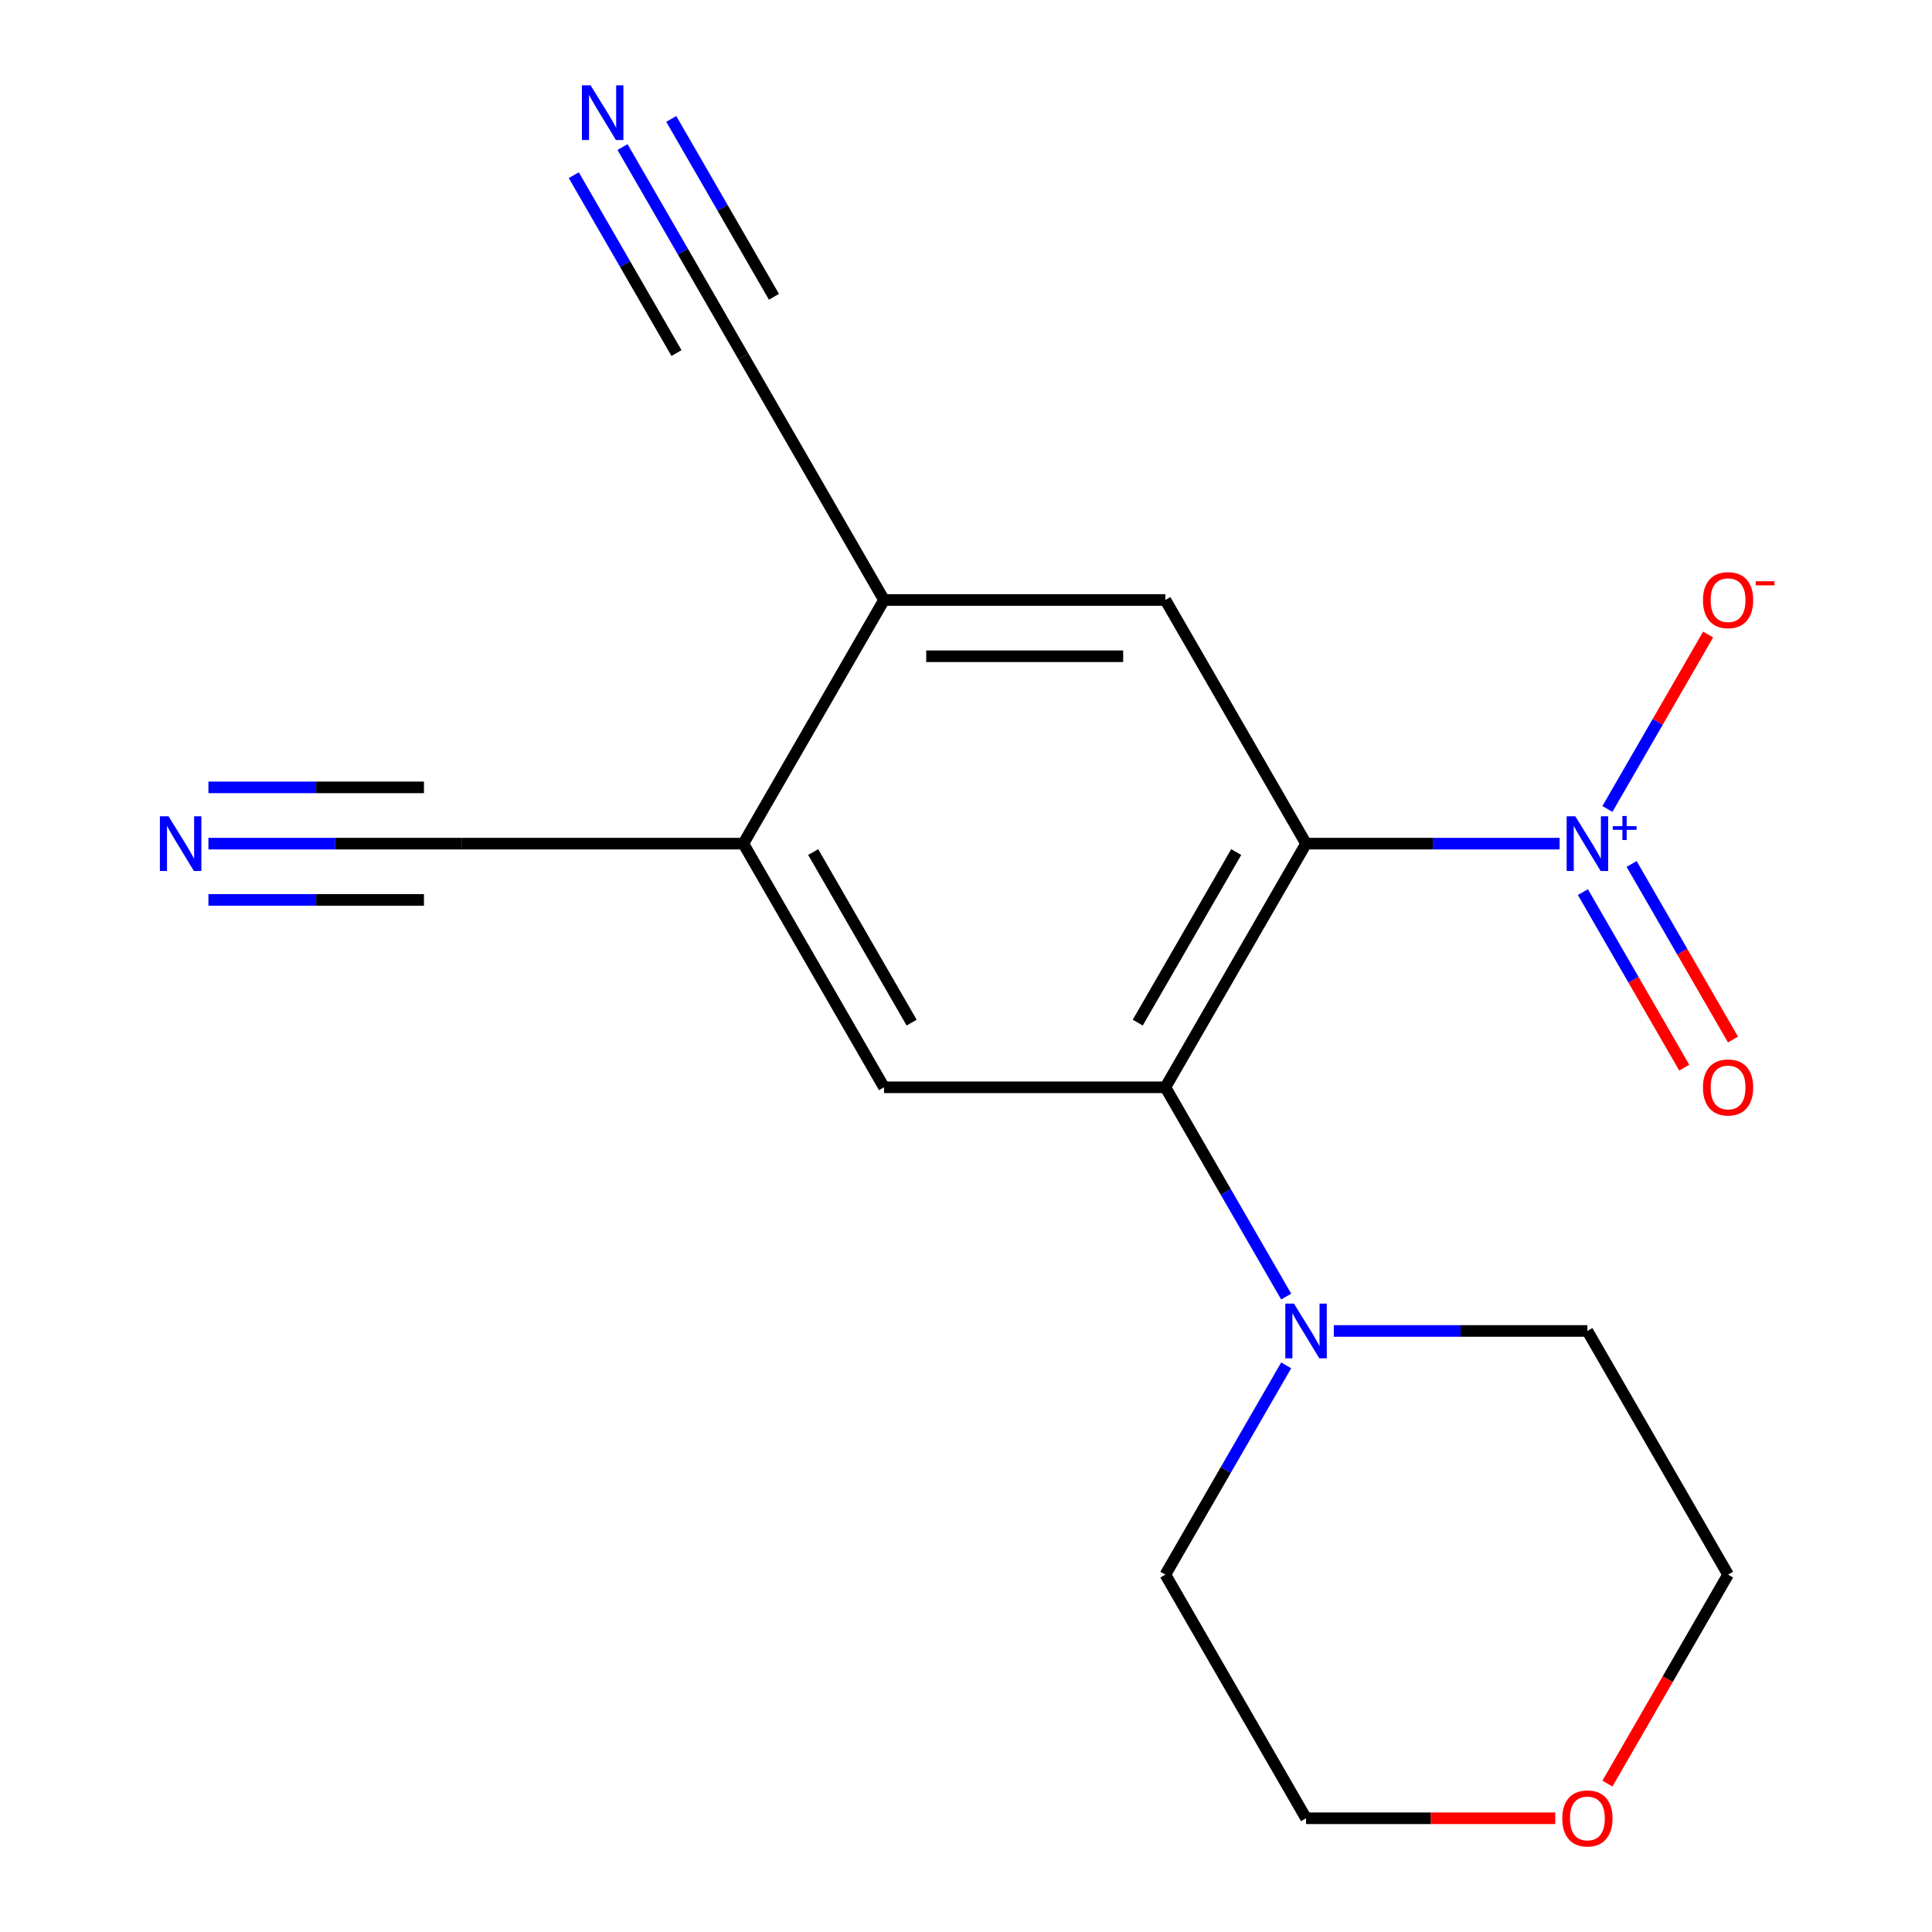 <?xml version='1.0' encoding='iso-8859-1'?>
<svg version='1.1' baseProfile='full'
              xmlns='http://www.w3.org/2000/svg'
                      xmlns:rdkit='http://www.rdkit.org/xml'
                      xmlns:xlink='http://www.w3.org/1999/xlink'
                  xml:space='preserve'
width='1000px' height='1000px' viewBox='0 0 1000 1000'>
<!-- END OF HEADER -->
<rect style='opacity:1.0;fill:#FFFFFF;stroke:none' width='1000' height='1000' x='0' y='0'> </rect>
<path class='bond-0' d='M 676.008,436.669 L 741.632,436.669' style='fill:none;fill-rule:evenodd;stroke:#000000;stroke-width:6px;stroke-linecap:butt;stroke-linejoin:miter;stroke-opacity:1' />
<path class='bond-0' d='M 741.632,436.669 L 807.255,436.669' style='fill:none;fill-rule:evenodd;stroke:#0000FF;stroke-width:6px;stroke-linecap:butt;stroke-linejoin:miter;stroke-opacity:1' />
<path class='bond-1' d='M 676.008,436.669 L 603.194,562.786' style='fill:none;fill-rule:evenodd;stroke:#000000;stroke-width:6px;stroke-linecap:butt;stroke-linejoin:miter;stroke-opacity:1' />
<path class='bond-1' d='M 639.863,441.024 L 588.893,529.306' style='fill:none;fill-rule:evenodd;stroke:#000000;stroke-width:6px;stroke-linecap:butt;stroke-linejoin:miter;stroke-opacity:1' />
<path class='bond-2' d='M 676.008,436.669 L 603.194,310.551' style='fill:none;fill-rule:evenodd;stroke:#000000;stroke-width:6px;stroke-linecap:butt;stroke-linejoin:miter;stroke-opacity:1' />
<path class='bond-11' d='M 831.999,418.719 L 858.062,373.577' style='fill:none;fill-rule:evenodd;stroke:#0000FF;stroke-width:6px;stroke-linecap:butt;stroke-linejoin:miter;stroke-opacity:1' />
<path class='bond-11' d='M 858.062,373.577 L 884.125,328.434' style='fill:none;fill-rule:evenodd;stroke:#FF0000;stroke-width:6px;stroke-linecap:butt;stroke-linejoin:miter;stroke-opacity:1' />
<path class='bond-12' d='M 819.302,461.751 L 845.533,507.186' style='fill:none;fill-rule:evenodd;stroke:#0000FF;stroke-width:6px;stroke-linecap:butt;stroke-linejoin:miter;stroke-opacity:1' />
<path class='bond-12' d='M 845.533,507.186 L 871.765,552.621' style='fill:none;fill-rule:evenodd;stroke:#FF0000;stroke-width:6px;stroke-linecap:butt;stroke-linejoin:miter;stroke-opacity:1' />
<path class='bond-12' d='M 844.525,447.188 L 870.757,492.623' style='fill:none;fill-rule:evenodd;stroke:#0000FF;stroke-width:6px;stroke-linecap:butt;stroke-linejoin:miter;stroke-opacity:1' />
<path class='bond-12' d='M 870.757,492.623 L 896.989,538.058' style='fill:none;fill-rule:evenodd;stroke:#FF0000;stroke-width:6px;stroke-linecap:butt;stroke-linejoin:miter;stroke-opacity:1' />
<path class='bond-3' d='M 603.194,562.786 L 634.463,616.944' style='fill:none;fill-rule:evenodd;stroke:#000000;stroke-width:6px;stroke-linecap:butt;stroke-linejoin:miter;stroke-opacity:1' />
<path class='bond-3' d='M 634.463,616.944 L 665.731,671.103' style='fill:none;fill-rule:evenodd;stroke:#0000FF;stroke-width:6px;stroke-linecap:butt;stroke-linejoin:miter;stroke-opacity:1' />
<path class='bond-4' d='M 603.194,562.786 L 457.567,562.786' style='fill:none;fill-rule:evenodd;stroke:#000000;stroke-width:6px;stroke-linecap:butt;stroke-linejoin:miter;stroke-opacity:1' />
<path class='bond-5' d='M 603.194,310.551 L 457.567,310.551' style='fill:none;fill-rule:evenodd;stroke:#000000;stroke-width:6px;stroke-linecap:butt;stroke-linejoin:miter;stroke-opacity:1' />
<path class='bond-5' d='M 581.35,339.677 L 479.411,339.677' style='fill:none;fill-rule:evenodd;stroke:#000000;stroke-width:6px;stroke-linecap:butt;stroke-linejoin:miter;stroke-opacity:1' />
<path class='bond-14' d='M 690.389,688.903 L 756.013,688.903' style='fill:none;fill-rule:evenodd;stroke:#0000FF;stroke-width:6px;stroke-linecap:butt;stroke-linejoin:miter;stroke-opacity:1' />
<path class='bond-14' d='M 756.013,688.903 L 821.636,688.903' style='fill:none;fill-rule:evenodd;stroke:#000000;stroke-width:6px;stroke-linecap:butt;stroke-linejoin:miter;stroke-opacity:1' />
<path class='bond-15' d='M 665.731,706.704 L 634.463,760.863' style='fill:none;fill-rule:evenodd;stroke:#0000FF;stroke-width:6px;stroke-linecap:butt;stroke-linejoin:miter;stroke-opacity:1' />
<path class='bond-15' d='M 634.463,760.863 L 603.194,815.021' style='fill:none;fill-rule:evenodd;stroke:#000000;stroke-width:6px;stroke-linecap:butt;stroke-linejoin:miter;stroke-opacity:1' />
<path class='bond-18' d='M 457.567,562.786 L 384.753,436.669' style='fill:none;fill-rule:evenodd;stroke:#000000;stroke-width:6px;stroke-linecap:butt;stroke-linejoin:miter;stroke-opacity:1' />
<path class='bond-18' d='M 471.868,529.306 L 420.898,441.024' style='fill:none;fill-rule:evenodd;stroke:#000000;stroke-width:6px;stroke-linecap:butt;stroke-linejoin:miter;stroke-opacity:1' />
<path class='bond-6' d='M 457.567,310.551 L 384.753,436.669' style='fill:none;fill-rule:evenodd;stroke:#000000;stroke-width:6px;stroke-linecap:butt;stroke-linejoin:miter;stroke-opacity:1' />
<path class='bond-10' d='M 457.567,310.551 L 384.753,184.434' style='fill:none;fill-rule:evenodd;stroke:#000000;stroke-width:6px;stroke-linecap:butt;stroke-linejoin:miter;stroke-opacity:1' />
<path class='bond-9' d='M 384.753,436.669 L 239.125,436.669' style='fill:none;fill-rule:evenodd;stroke:#000000;stroke-width:6px;stroke-linecap:butt;stroke-linejoin:miter;stroke-opacity:1' />
<path class='bond-7' d='M 107.878,436.669 L 173.502,436.669' style='fill:none;fill-rule:evenodd;stroke:#0000FF;stroke-width:6px;stroke-linecap:butt;stroke-linejoin:miter;stroke-opacity:1' />
<path class='bond-7' d='M 173.502,436.669 L 239.125,436.669' style='fill:none;fill-rule:evenodd;stroke:#000000;stroke-width:6px;stroke-linecap:butt;stroke-linejoin:miter;stroke-opacity:1' />
<path class='bond-7' d='M 107.878,465.794 L 163.658,465.794' style='fill:none;fill-rule:evenodd;stroke:#0000FF;stroke-width:6px;stroke-linecap:butt;stroke-linejoin:miter;stroke-opacity:1' />
<path class='bond-7' d='M 163.658,465.794 L 219.438,465.794' style='fill:none;fill-rule:evenodd;stroke:#000000;stroke-width:6px;stroke-linecap:butt;stroke-linejoin:miter;stroke-opacity:1' />
<path class='bond-7' d='M 107.878,407.543 L 163.658,407.543' style='fill:none;fill-rule:evenodd;stroke:#0000FF;stroke-width:6px;stroke-linecap:butt;stroke-linejoin:miter;stroke-opacity:1' />
<path class='bond-7' d='M 163.658,407.543 L 219.438,407.543' style='fill:none;fill-rule:evenodd;stroke:#000000;stroke-width:6px;stroke-linecap:butt;stroke-linejoin:miter;stroke-opacity:1' />
<path class='bond-8' d='M 322.216,76.118 L 353.484,130.276' style='fill:none;fill-rule:evenodd;stroke:#0000FF;stroke-width:6px;stroke-linecap:butt;stroke-linejoin:miter;stroke-opacity:1' />
<path class='bond-8' d='M 353.484,130.276 L 384.753,184.434' style='fill:none;fill-rule:evenodd;stroke:#000000;stroke-width:6px;stroke-linecap:butt;stroke-linejoin:miter;stroke-opacity:1' />
<path class='bond-8' d='M 296.993,90.68 L 323.571,136.715' style='fill:none;fill-rule:evenodd;stroke:#0000FF;stroke-width:6px;stroke-linecap:butt;stroke-linejoin:miter;stroke-opacity:1' />
<path class='bond-8' d='M 323.571,136.715 L 350.149,182.749' style='fill:none;fill-rule:evenodd;stroke:#000000;stroke-width:6px;stroke-linecap:butt;stroke-linejoin:miter;stroke-opacity:1' />
<path class='bond-8' d='M 347.44,61.555 L 374.018,107.589' style='fill:none;fill-rule:evenodd;stroke:#0000FF;stroke-width:6px;stroke-linecap:butt;stroke-linejoin:miter;stroke-opacity:1' />
<path class='bond-8' d='M 374.018,107.589 L 400.596,153.624' style='fill:none;fill-rule:evenodd;stroke:#000000;stroke-width:6px;stroke-linecap:butt;stroke-linejoin:miter;stroke-opacity:1' />
<path class='bond-13' d='M 804.995,941.138 L 740.502,941.138' style='fill:none;fill-rule:evenodd;stroke:#FF0000;stroke-width:6px;stroke-linecap:butt;stroke-linejoin:miter;stroke-opacity:1' />
<path class='bond-13' d='M 740.502,941.138 L 676.008,941.138' style='fill:none;fill-rule:evenodd;stroke:#000000;stroke-width:6px;stroke-linecap:butt;stroke-linejoin:miter;stroke-opacity:1' />
<path class='bond-19' d='M 832.006,923.177 L 863.228,869.099' style='fill:none;fill-rule:evenodd;stroke:#FF0000;stroke-width:6px;stroke-linecap:butt;stroke-linejoin:miter;stroke-opacity:1' />
<path class='bond-19' d='M 863.228,869.099 L 894.45,815.021' style='fill:none;fill-rule:evenodd;stroke:#000000;stroke-width:6px;stroke-linecap:butt;stroke-linejoin:miter;stroke-opacity:1' />
<path class='bond-16' d='M 821.636,688.903 L 894.45,815.021' style='fill:none;fill-rule:evenodd;stroke:#000000;stroke-width:6px;stroke-linecap:butt;stroke-linejoin:miter;stroke-opacity:1' />
<path class='bond-17' d='M 603.194,815.021 L 676.008,941.138' style='fill:none;fill-rule:evenodd;stroke:#000000;stroke-width:6px;stroke-linecap:butt;stroke-linejoin:miter;stroke-opacity:1' />
<path  class='atom-1' d='M 815.376 422.509
L 824.656 437.509
Q 825.576 438.989, 827.056 441.669
Q 828.536 444.349, 828.616 444.509
L 828.616 422.509
L 832.376 422.509
L 832.376 450.829
L 828.496 450.829
L 818.536 434.429
Q 817.376 432.509, 816.136 430.309
Q 814.936 428.109, 814.576 427.429
L 814.576 450.829
L 810.896 450.829
L 810.896 422.509
L 815.376 422.509
' fill='#0000FF'/>
<path  class='atom-1' d='M 834.752 427.614
L 839.742 427.614
L 839.742 422.36
L 841.959 422.36
L 841.959 427.614
L 847.081 427.614
L 847.081 429.514
L 841.959 429.514
L 841.959 434.794
L 839.742 434.794
L 839.742 429.514
L 834.752 429.514
L 834.752 427.614
' fill='#0000FF'/>
<path  class='atom-4' d='M 669.748 674.743
L 679.028 689.743
Q 679.948 691.223, 681.428 693.903
Q 682.908 696.583, 682.988 696.743
L 682.988 674.743
L 686.748 674.743
L 686.748 703.063
L 682.868 703.063
L 672.908 686.663
Q 671.748 684.743, 670.508 682.543
Q 669.308 680.343, 668.948 679.663
L 668.948 703.063
L 665.268 703.063
L 665.268 674.743
L 669.748 674.743
' fill='#0000FF'/>
<path  class='atom-8' d='M 87.237 422.509
L 96.517 437.509
Q 97.437 438.989, 98.917 441.669
Q 100.397 444.349, 100.477 444.509
L 100.477 422.509
L 104.237 422.509
L 104.237 450.829
L 100.357 450.829
L 90.397 434.429
Q 89.237 432.509, 87.997 430.309
Q 86.797 428.109, 86.437 427.429
L 86.437 450.829
L 82.757 450.829
L 82.757 422.509
L 87.237 422.509
' fill='#0000FF'/>
<path  class='atom-9' d='M 305.679 44.157
L 314.959 59.157
Q 315.879 60.637, 317.359 63.317
Q 318.839 65.997, 318.919 66.157
L 318.919 44.157
L 322.679 44.157
L 322.679 72.477
L 318.799 72.477
L 308.839 56.077
Q 307.679 54.157, 306.439 51.957
Q 305.239 49.757, 304.879 49.077
L 304.879 72.477
L 301.199 72.477
L 301.199 44.157
L 305.679 44.157
' fill='#0000FF'/>
<path  class='atom-12' d='M 881.45 310.631
Q 881.45 303.831, 884.81 300.031
Q 888.17 296.231, 894.45 296.231
Q 900.73 296.231, 904.09 300.031
Q 907.45 303.831, 907.45 310.631
Q 907.45 317.511, 904.05 321.431
Q 900.65 325.311, 894.45 325.311
Q 888.21 325.311, 884.81 321.431
Q 881.45 317.551, 881.45 310.631
M 894.45 322.111
Q 898.77 322.111, 901.09 319.231
Q 903.45 316.311, 903.45 310.631
Q 903.45 305.071, 901.09 302.271
Q 898.77 299.431, 894.45 299.431
Q 890.13 299.431, 887.77 302.231
Q 885.45 305.031, 885.45 310.631
Q 885.45 316.351, 887.77 319.231
Q 890.13 322.111, 894.45 322.111
' fill='#FF0000'/>
<path  class='atom-12' d='M 908.77 300.854
L 918.459 300.854
L 918.459 302.966
L 908.77 302.966
L 908.77 300.854
' fill='#FF0000'/>
<path  class='atom-13' d='M 881.45 562.866
Q 881.45 556.066, 884.81 552.266
Q 888.17 548.466, 894.45 548.466
Q 900.73 548.466, 904.09 552.266
Q 907.45 556.066, 907.45 562.866
Q 907.45 569.746, 904.05 573.666
Q 900.65 577.546, 894.45 577.546
Q 888.21 577.546, 884.81 573.666
Q 881.45 569.786, 881.45 562.866
M 894.45 574.346
Q 898.77 574.346, 901.09 571.466
Q 903.45 568.546, 903.45 562.866
Q 903.45 557.306, 901.09 554.506
Q 898.77 551.666, 894.45 551.666
Q 890.13 551.666, 887.77 554.466
Q 885.45 557.266, 885.45 562.866
Q 885.45 568.586, 887.77 571.466
Q 890.13 574.346, 894.45 574.346
' fill='#FF0000'/>
<path  class='atom-14' d='M 808.636 941.218
Q 808.636 934.418, 811.996 930.618
Q 815.356 926.818, 821.636 926.818
Q 827.916 926.818, 831.276 930.618
Q 834.636 934.418, 834.636 941.218
Q 834.636 948.098, 831.236 952.018
Q 827.836 955.898, 821.636 955.898
Q 815.396 955.898, 811.996 952.018
Q 808.636 948.138, 808.636 941.218
M 821.636 952.698
Q 825.956 952.698, 828.276 949.818
Q 830.636 946.898, 830.636 941.218
Q 830.636 935.658, 828.276 932.858
Q 825.956 930.018, 821.636 930.018
Q 817.316 930.018, 814.956 932.818
Q 812.636 935.618, 812.636 941.218
Q 812.636 946.938, 814.956 949.818
Q 817.316 952.698, 821.636 952.698
' fill='#FF0000'/>
</svg>
